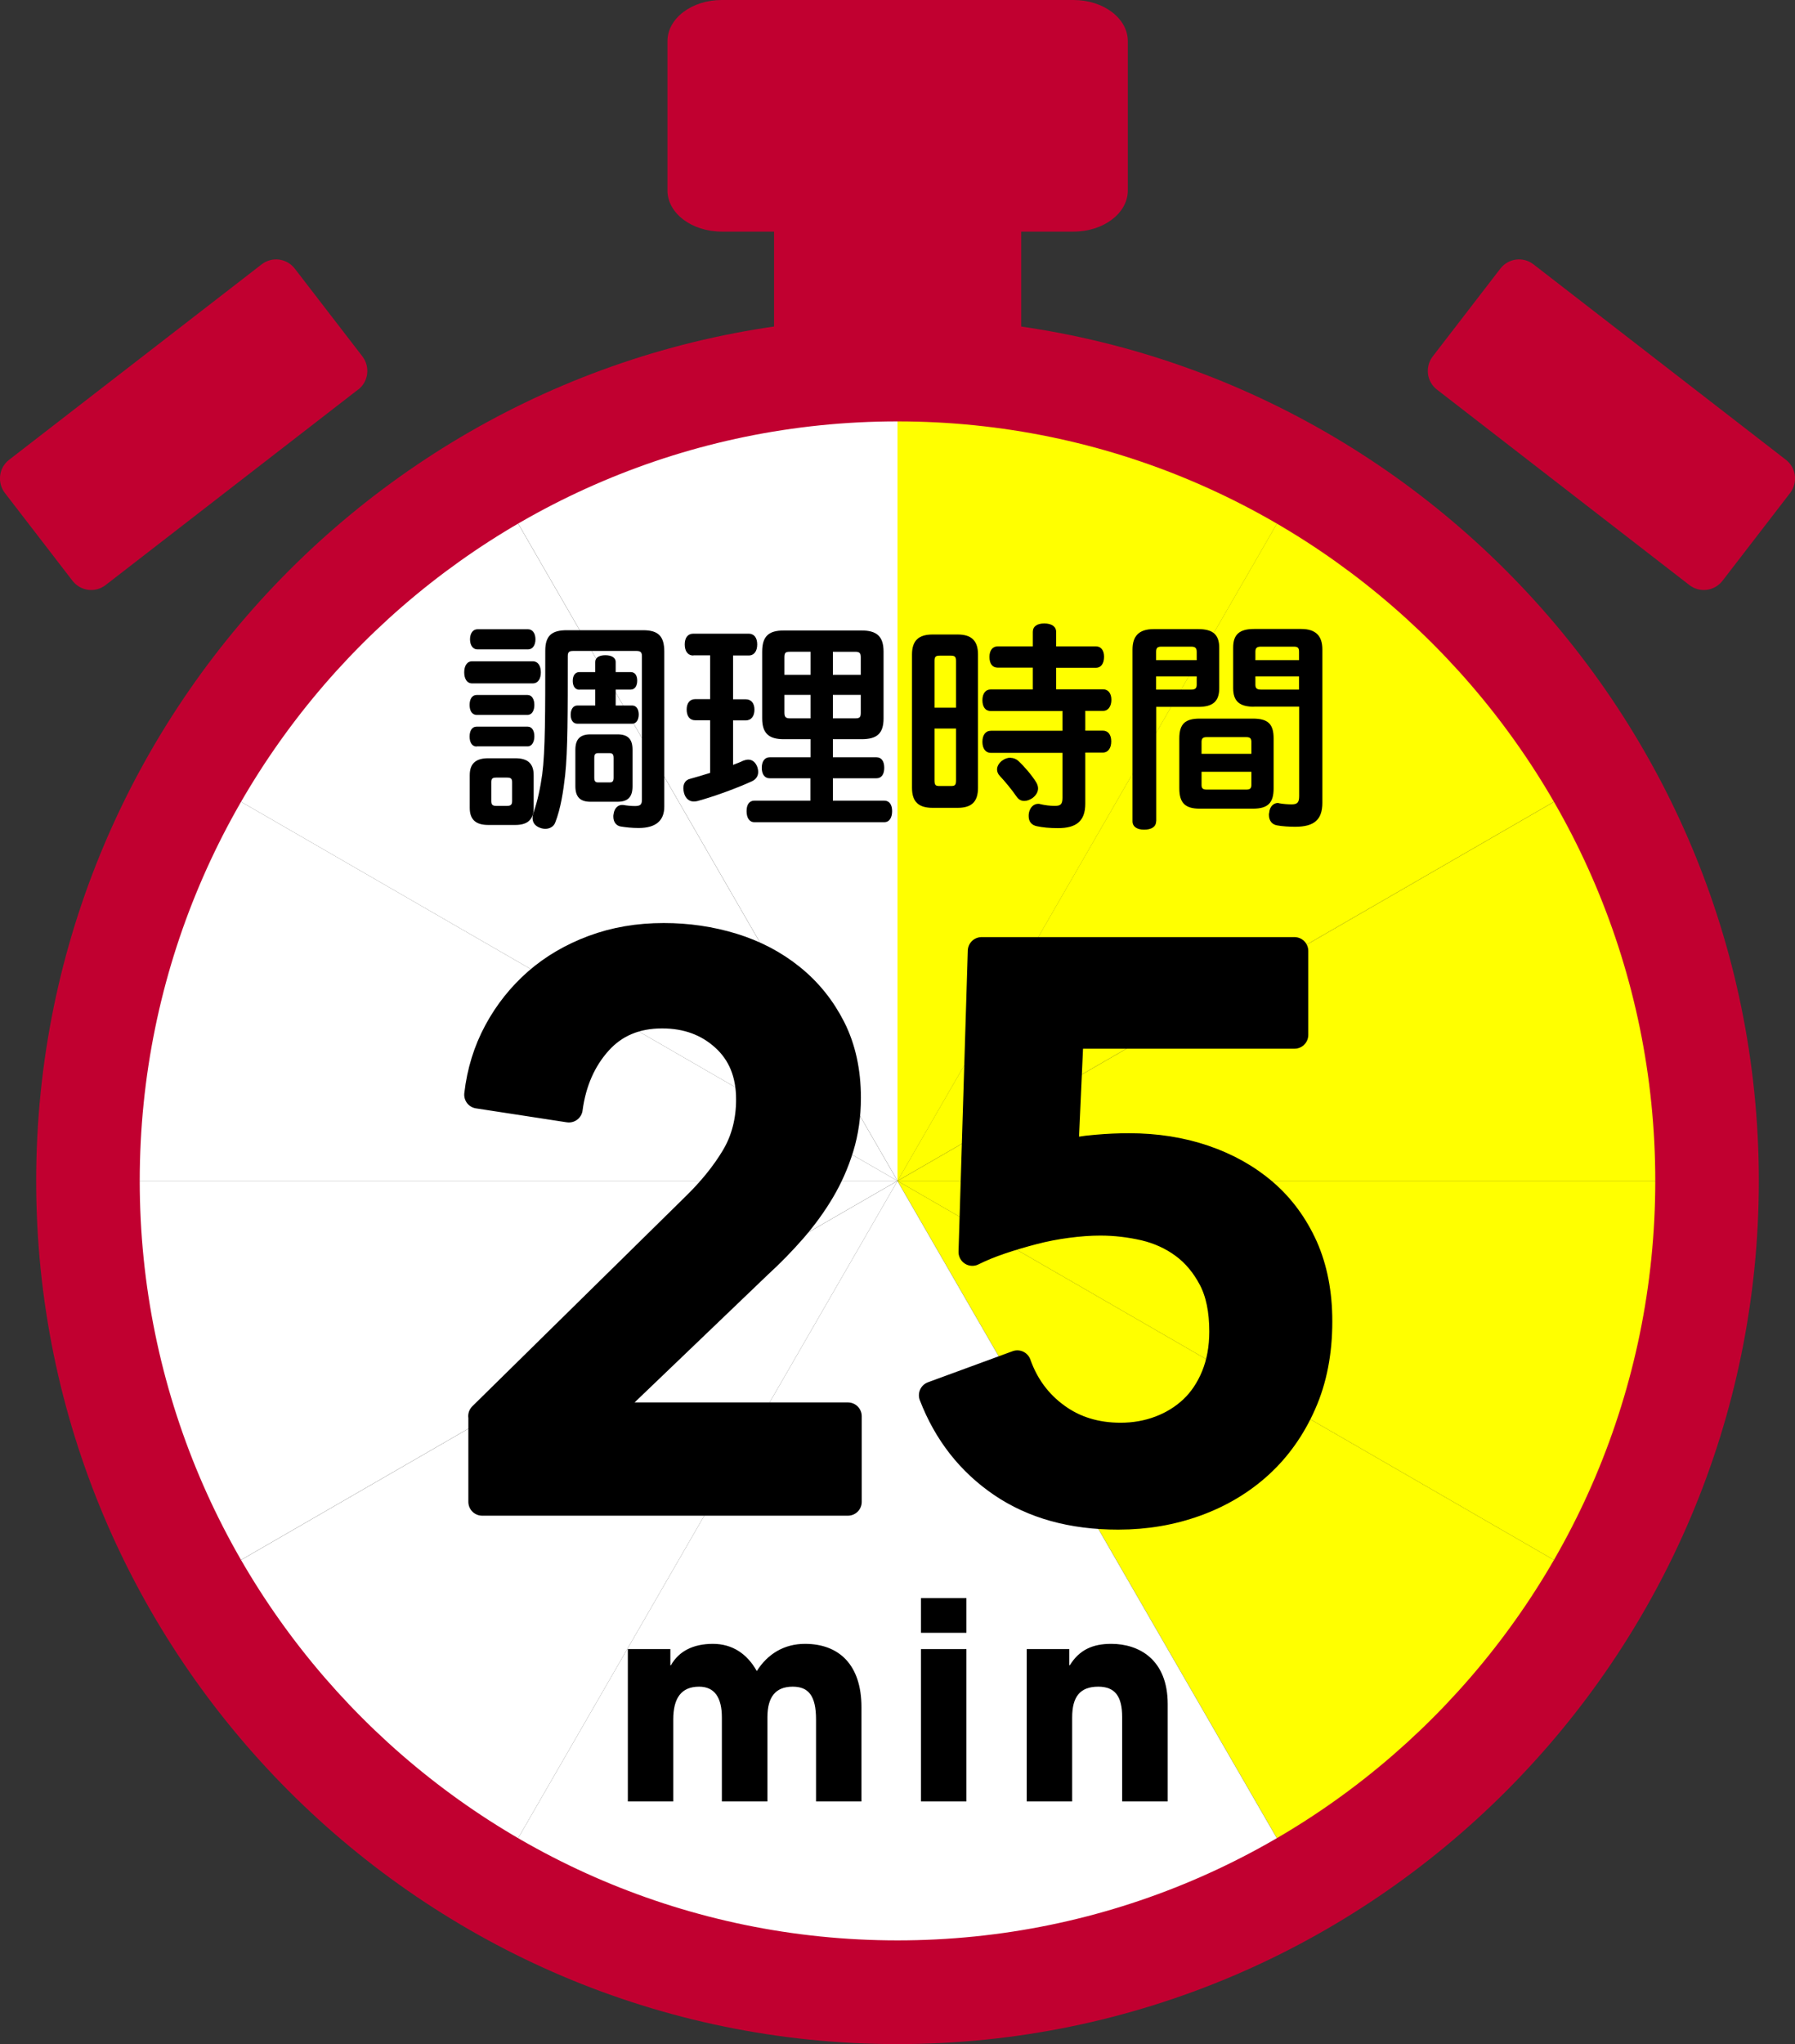<?xml version="1.0" encoding="UTF-8"?><svg id="_レイヤー_2" xmlns="http://www.w3.org/2000/svg" viewBox="0 0 130 148"><rect x="0" y="0" width="130" height="148" fill="#333333" stroke="none"/><defs><style>.cls-1{stroke:#000;stroke-linejoin:round;stroke-width:2px;}.cls-2,.cls-3,.cls-4,.cls-5{stroke-width:0px;}.cls-3{fill:#c10030;}.cls-4{fill:#fff;}.cls-5{fill:#ff0;}</style></defs><g id="_レイヤー_5"><path class="cls-3" d="m77.74,0h-25.47c-2.17,0-3.93,1.33-3.93,2.98v10.81c0,1.65,1.76,2.98,3.93,2.98h3.79v9.75h17.9v-9.75h3.79c2.17,0,3.93-1.33,3.93-2.98V2.98c0-1.65-1.76-2.98-3.93-2.98Z"/><path class="cls-3" d="m25.94,28.21c.75-.58.88-1.65.31-2.4l-4.9-6.36c-.58-.75-1.65-.89-2.4-.31L.66,33.29c-.75.58-.88,1.65-.31,2.4l4.9,6.36c.58.75,1.65.89,2.4.31l18.28-14.15Z"/><path class="cls-3" d="m129.34,33.29c.75.58.88,1.65.31,2.4l-4.9,6.36c-.58.75-1.65.89-2.4.31l-18.28-14.15c-.75-.58-.88-1.65-.31-2.4l4.9-6.36c.58-.75,1.65-.89,2.4-.31l18.28,14.15Z"/><path class="cls-5" d="m65,85.5h0l51.46-29.71c-5.21-9.04-12.71-16.57-21.72-21.8l-29.74,51.51h0Z"/><path class="cls-5" d="m124.41,85.5c0-10.83-2.9-20.97-7.94-29.71l-51.46,29.71h59.41Z"/><path class="cls-5" d="m65,85.5l51.46,29.71c5.04-8.75,7.94-18.89,7.94-29.71h-59.41Z"/><path class="cls-5" d="m65,85.5l29.74,51.51c9.01-5.23,16.51-12.76,21.72-21.8l-51.46-29.71h0Z"/><path class="cls-5" d="m94.74,33.99c-8.75-5.08-18.9-8-29.74-8v59.52l29.74-51.51Z"/><path class="cls-4" d="m65,85.5v59.52c10.84,0,20.99-2.92,29.74-8l-29.74-51.51h0Z"/><path class="cls-4" d="m65,85.5l-29.74,51.51c8.75,5.08,18.9,8,29.74,8v-59.52h0Z"/><path class="cls-4" d="m13.54,115.21c5.21,9.04,12.71,16.57,21.72,21.8l29.74-51.51-51.46,29.71Z"/><path class="cls-4" d="m65,85.5l-29.74-51.51c-9.01,5.23-16.51,12.76-21.72,21.8l51.46,29.71h0Z"/><path class="cls-4" d="m65,85.5H5.59c0,10.83,2.9,20.97,7.94,29.71l51.46-29.71h0Z"/><path class="cls-4" d="m65,25.98c-10.84,0-20.99,2.92-29.74,8l29.74,51.51V25.98Z"/><path class="cls-4" d="m65,85.5L13.54,55.79c-5.04,8.75-7.94,18.89-7.94,29.71h59.41Z"/><path class="cls-3" d="m65,148c-34.4,0-62.38-28.04-62.38-62.5S30.6,23,65,23s62.38,28.04,62.38,62.5-27.98,62.5-62.38,62.5Zm0-117.49c-30.26,0-54.88,24.67-54.88,54.99s24.62,54.99,54.88,54.99,54.88-24.67,54.88-54.99-24.62-54.99-54.88-54.99Z"/><path class="cls-1" d="m34.91,102.53l15.35-15.1c1.24-1.2,2.22-2.41,2.95-3.63.73-1.22,1.1-2.62,1.1-4.2,0-1.88-.61-3.37-1.83-4.48-1.22-1.11-2.73-1.66-4.53-1.66-1.91,0-3.45.65-4.61,1.94s-1.88,2.92-2.14,4.87l-6.58-1.01c.19-1.65.66-3.17,1.41-4.56s1.71-2.59,2.87-3.61c1.16-1.01,2.52-1.81,4.08-2.39,1.56-.58,3.25-.87,5.09-.87,1.72,0,3.38.24,4.98.73,1.59.49,3.01,1.23,4.25,2.23s2.22,2.22,2.95,3.66c.73,1.45,1.1,3.13,1.1,5.04,0,1.28-.17,2.47-.51,3.58-.34,1.11-.8,2.15-1.38,3.13-.58.98-1.26,1.91-2.02,2.79-.77.88-1.6,1.74-2.5,2.56l-11.47,10.99h17.94v6.2h-26.49v-6.2Z"/><path class="cls-1" d="m93.73,74.93h-16.25l-.39,8.62c.64-.19,1.4-.32,2.28-.39.88-.08,1.68-.11,2.39-.11,1.95,0,3.76.28,5.43.85s3.12,1.38,4.36,2.45c1.24,1.07,2.2,2.39,2.9,3.94.69,1.56,1.04,3.35,1.04,5.38,0,2.22-.38,4.2-1.15,5.94-.77,1.75-1.81,3.22-3.12,4.42-1.31,1.2-2.85,2.12-4.61,2.76-1.76.64-3.64.96-5.62.96-3.34,0-6.15-.78-8.44-2.34-2.29-1.56-3.96-3.69-5-6.39l6.13-2.25c.56,1.58,1.5,2.85,2.81,3.8,1.31.96,2.87,1.44,4.67,1.44,1.01,0,1.97-.17,2.87-.51.9-.34,1.69-.83,2.36-1.46s1.21-1.44,1.6-2.39c.39-.96.59-2.04.59-3.24,0-1.54-.26-2.82-.79-3.83-.53-1.01-1.21-1.83-2.05-2.45s-1.79-1.05-2.84-1.3c-1.05-.24-2.12-.37-3.21-.37-.75,0-1.55.06-2.39.17-.84.11-1.67.27-2.47.48-.81.21-1.59.44-2.36.7-.77.26-1.45.54-2.05.84l.67-21.8h22.66v6.08Z"/><path class="cls-2" d="m59.1,130.43v-5.94c0-1.73-.56-2.37-1.69-2.37-1.25,0-1.83.76-1.83,2.21v6.1h-3.3v-6.08c0-1.43-.52-2.23-1.65-2.23-1.29,0-1.87.83-1.87,2.37v5.94h-3.29v-11.03h3.08v1.17h.04c.58-1.03,1.63-1.55,3.04-1.55s2.48.72,3.18,1.97c.79-1.25,1.99-1.97,3.49-1.97,2.46,0,4.09,1.51,4.09,4.59v6.82h-3.29Z"/><path class="cls-2" d="m66.7,118.22v-2.51h3.29v2.51h-3.29Zm0,12.21v-11.03h3.29v11.03h-3.29Z"/><path class="cls-2" d="m81.27,130.43v-6.12c0-1.49-.52-2.19-1.73-2.19-1.33,0-1.89.74-1.89,2.23v6.08h-3.29v-11.03h3.08v1.17h.04c.7-1.13,1.67-1.55,3-1.55,1.99,0,4.09,1.11,4.09,4.37v7.04h-3.29Z"/><path class="cls-2" d="m34.19,49.48c-.38,0-.57-.35-.57-.8s.19-.8.57-.8h4.39c.4,0,.59.35.59.8s-.19.8-.59.8h-4.39Zm.33,2.28c-.35,0-.51-.32-.51-.72s.16-.72.51-.72h3.69c.32,0,.49.32.49.72s-.17.72-.49.72h-3.69Zm0,2.29c-.35,0-.51-.32-.51-.72s.16-.72.51-.72h3.69c.32,0,.49.3.49.7s-.17.73-.49.73h-3.69Zm4.13,4.44c0,.86-.45,1.24-1.33,1.24h-1.96c-.89,0-1.34-.38-1.34-1.24v-2.36c0-.86.45-1.23,1.34-1.23h1.96c.89,0,1.33.37,1.33,1.23v2.36Zm-4.07-11.47c-.33,0-.54-.3-.54-.73s.21-.73.54-.73h3.66c.33,0,.54.3.54.73s-.21.73-.54.73h-3.66Zm2.51,9.61c0-.27-.11-.33-.38-.33h-.76c-.27,0-.37.06-.37.33v1.37c0,.27.1.35.37.35h.76c.27,0,.38-.08.38-.35v-1.37Zm11.02,1.77c0,1-.59,1.55-1.86,1.55-.48,0-.94-.05-1.3-.11-.29-.05-.53-.29-.53-.72,0-.05,0-.11.02-.19.06-.45.35-.65.6-.65h.08c.3.05.59.08.86.08.4,0,.51-.11.51-.46v-10.4c0-.3-.13-.37-.41-.37h-4.55c-.29,0-.41.06-.41.37,0,4.13,0,6.87-.19,8.62-.13,1.16-.32,2.42-.72,3.44-.11.29-.4.45-.72.45-.17,0-.35-.05-.51-.13-.3-.16-.41-.38-.41-.67,0-.13.03-.27.08-.41.27-.76.49-1.78.62-2.74.22-1.66.22-4.43.22-8.95,0-1.1.49-1.48,1.56-1.48h5.52c1.11,0,1.54.43,1.54,1.56v11.23Zm-6.14-8.46c-.33,0-.49-.27-.49-.64s.16-.64.49-.64h1.14v-.73c0-.33.3-.49.73-.49s.75.16.75.49v.73h1.08c.32,0,.48.25.48.62s-.16.65-.48.65h-1.08v1.15h1.19c.32,0,.48.29.48.65s-.16.67-.48.67h-3.96c-.33,0-.49-.29-.49-.65s.16-.67.49-.67h1.29v-1.15h-1.14Zm-.3,4.35c0-.76.33-1.12,1.1-1.12h1.94c.78,0,1.1.35,1.1,1.12v2.63c0,.78-.32,1.13-1.1,1.13h-1.94c-.76,0-1.1-.35-1.1-1.13v-2.63Zm1.37,2.01c0,.3.1.35.3.35h.78c.22,0,.32-.05.32-.35v-1.42c0-.29-.1-.35-.32-.35h-.78c-.21,0-.3.06-.3.35v1.42Z"/><path class="cls-2" d="m50.21,47.46c-.4,0-.62-.32-.62-.8s.22-.78.62-.78h4.01c.4,0,.62.3.62.78s-.22.8-.62.8h-1.13v3.17h.91c.41,0,.64.29.64.75s-.22.78-.64.78h-.91v3.22c.25-.1.51-.19.73-.3.13-.05.25-.08.37-.08.29,0,.51.18.64.49.05.13.08.27.08.4,0,.27-.13.53-.46.68-1.07.49-2.67,1.08-3.94,1.43-.09.02-.17.03-.27.03-.33,0-.59-.21-.7-.61-.03-.13-.05-.24-.05-.35,0-.35.17-.61.49-.68.46-.13.95-.27,1.45-.43v-3.81h-1.08c-.4,0-.62-.3-.62-.78,0-.45.22-.75.62-.75h1.08v-3.17h-1.21Zm8.49,8.89h-2.96c-.37,0-.57-.3-.57-.76s.21-.76.57-.76h2.96v-1.31h-1.94c-1.05,0-1.56-.4-1.56-1.5v-4.84c0-1.12.48-1.53,1.56-1.53h5.64c1.07,0,1.59.4,1.59,1.53v4.84c0,1.1-.49,1.5-1.59,1.5h-2.08v1.31h3.16c.37,0,.56.3.56.76s-.19.76-.56.76h-3.16v1.62h3.72c.38,0,.57.3.57.76s-.19.8-.57.8h-9.4c-.38,0-.57-.33-.57-.8s.19-.76.57-.76h4.05v-1.62Zm-1.48-9.16c-.32,0-.41.05-.41.41v1.26h1.89v-1.67h-1.48Zm-.41,3.12v1.29c0,.32.1.41.41.41h1.48v-1.7h-1.89Zm3.51-1.45h2.02v-1.26c0-.33-.1-.41-.41-.41h-1.61v1.67Zm0,3.15h1.61c.32,0,.41-.06.41-.41v-1.29h-2.02v1.7Z"/><path class="cls-2" d="m70.83,57.04c0,1.04-.49,1.45-1.48,1.45h-1.8c-1,0-1.5-.41-1.5-1.45v-9.65c0-1.02.49-1.45,1.5-1.45h1.8c.99,0,1.48.43,1.48,1.45v9.65Zm-1.59-5.8v-3.39c0-.32-.11-.38-.4-.38h-.76c-.3,0-.4.06-.4.38v3.39h1.56Zm-1.56,1.51v3.76c0,.37.1.4.4.4h.76c.29,0,.4-.03.4-.4v-3.76h-1.56Zm7.12-4.41h-2.54c-.4,0-.6-.3-.6-.78,0-.45.21-.76.6-.76h2.54v-1.05c0-.4.32-.61.83-.61s.86.21.86.61v1.05h2.88c.38,0,.59.3.59.75,0,.48-.21.8-.59.8h-2.88v1.56h3.4c.38,0,.6.3.6.76s-.22.8-.6.8h-1.29v1.43h1.26c.4,0,.62.3.62.78s-.22.81-.62.81h-1.26v3.7c0,1.26-.65,1.77-1.97,1.77-.64,0-1.11-.05-1.54-.14-.38-.08-.59-.33-.59-.73,0-.08,0-.16.02-.24.08-.4.35-.65.67-.65.05,0,.1,0,.14.02.33.08.73.13,1.05.13.43,0,.57-.11.57-.59v-3.25h-5.18c-.4,0-.62-.32-.62-.8s.22-.8.62-.8h5.18v-1.43h-5.2c-.4,0-.6-.32-.6-.78s.21-.78.6-.78h3.05v-1.56Zm-1.62,6.53c.21,0,.41.08.57.22.43.4.99,1.05,1.3,1.56.08.14.13.29.13.43,0,.25-.13.49-.4.7-.21.14-.41.21-.6.21-.22,0-.41-.1-.54-.29-.35-.51-.86-1.13-1.24-1.53-.13-.14-.19-.3-.19-.46,0-.22.13-.46.37-.64.19-.14.4-.21.6-.21Z"/><path class="cls-2" d="m83.73,59.46c0,.4-.33.61-.87.61-.51,0-.84-.21-.84-.61v-12.43c0-.96.45-1.48,1.53-1.48h3.24c1.05,0,1.51.4,1.51,1.34v2.95c0,.94-.46,1.34-1.51,1.34h-3.05v8.28Zm2.94-12.27c0-.29-.13-.37-.4-.37h-2.16c-.27,0-.38.08-.38.37v.61h2.94v-.61Zm-.4,2.74c.27,0,.4-.08.4-.35v-.61h-2.94v.96h2.54Zm4.47,2.1c1.08,0,1.5.38,1.5,1.43v3.62c0,1.05-.41,1.47-1.5,1.47h-3.85c-1.05,0-1.48-.41-1.48-1.47v-3.62c0-1.05.43-1.43,1.48-1.43h3.85Zm-.11,1.69c0-.27-.11-.35-.38-.35h-2.85c-.27,0-.38.08-.38.35v.86h3.61v-.86Zm-3.61,3.12c0,.25.11.33.38.33h2.85c.27,0,.38-.08.38-.33v-.96h-3.61v.96Zm3.8-5.67c-1.05,0-1.51-.4-1.51-1.34v-2.95c0-.94.46-1.34,1.51-1.34h3.42c1.08,0,1.53.53,1.53,1.48v11.1c0,1.21-.57,1.74-1.96,1.74-.43,0-.95-.03-1.32-.1-.35-.06-.59-.32-.59-.76,0-.05,0-.11.02-.16.03-.45.33-.7.62-.7.03,0,.06,0,.1.02.25.05.65.08.89.08.43,0,.56-.13.56-.61v-6.47h-3.26Zm3.26-3.98c0-.29-.09-.37-.38-.37h-2.37c-.29,0-.41.08-.41.37v.61h3.16v-.61Zm0,1.78h-3.16v.61c0,.27.13.35.41.35h2.75v-.96Z"/></g></svg>